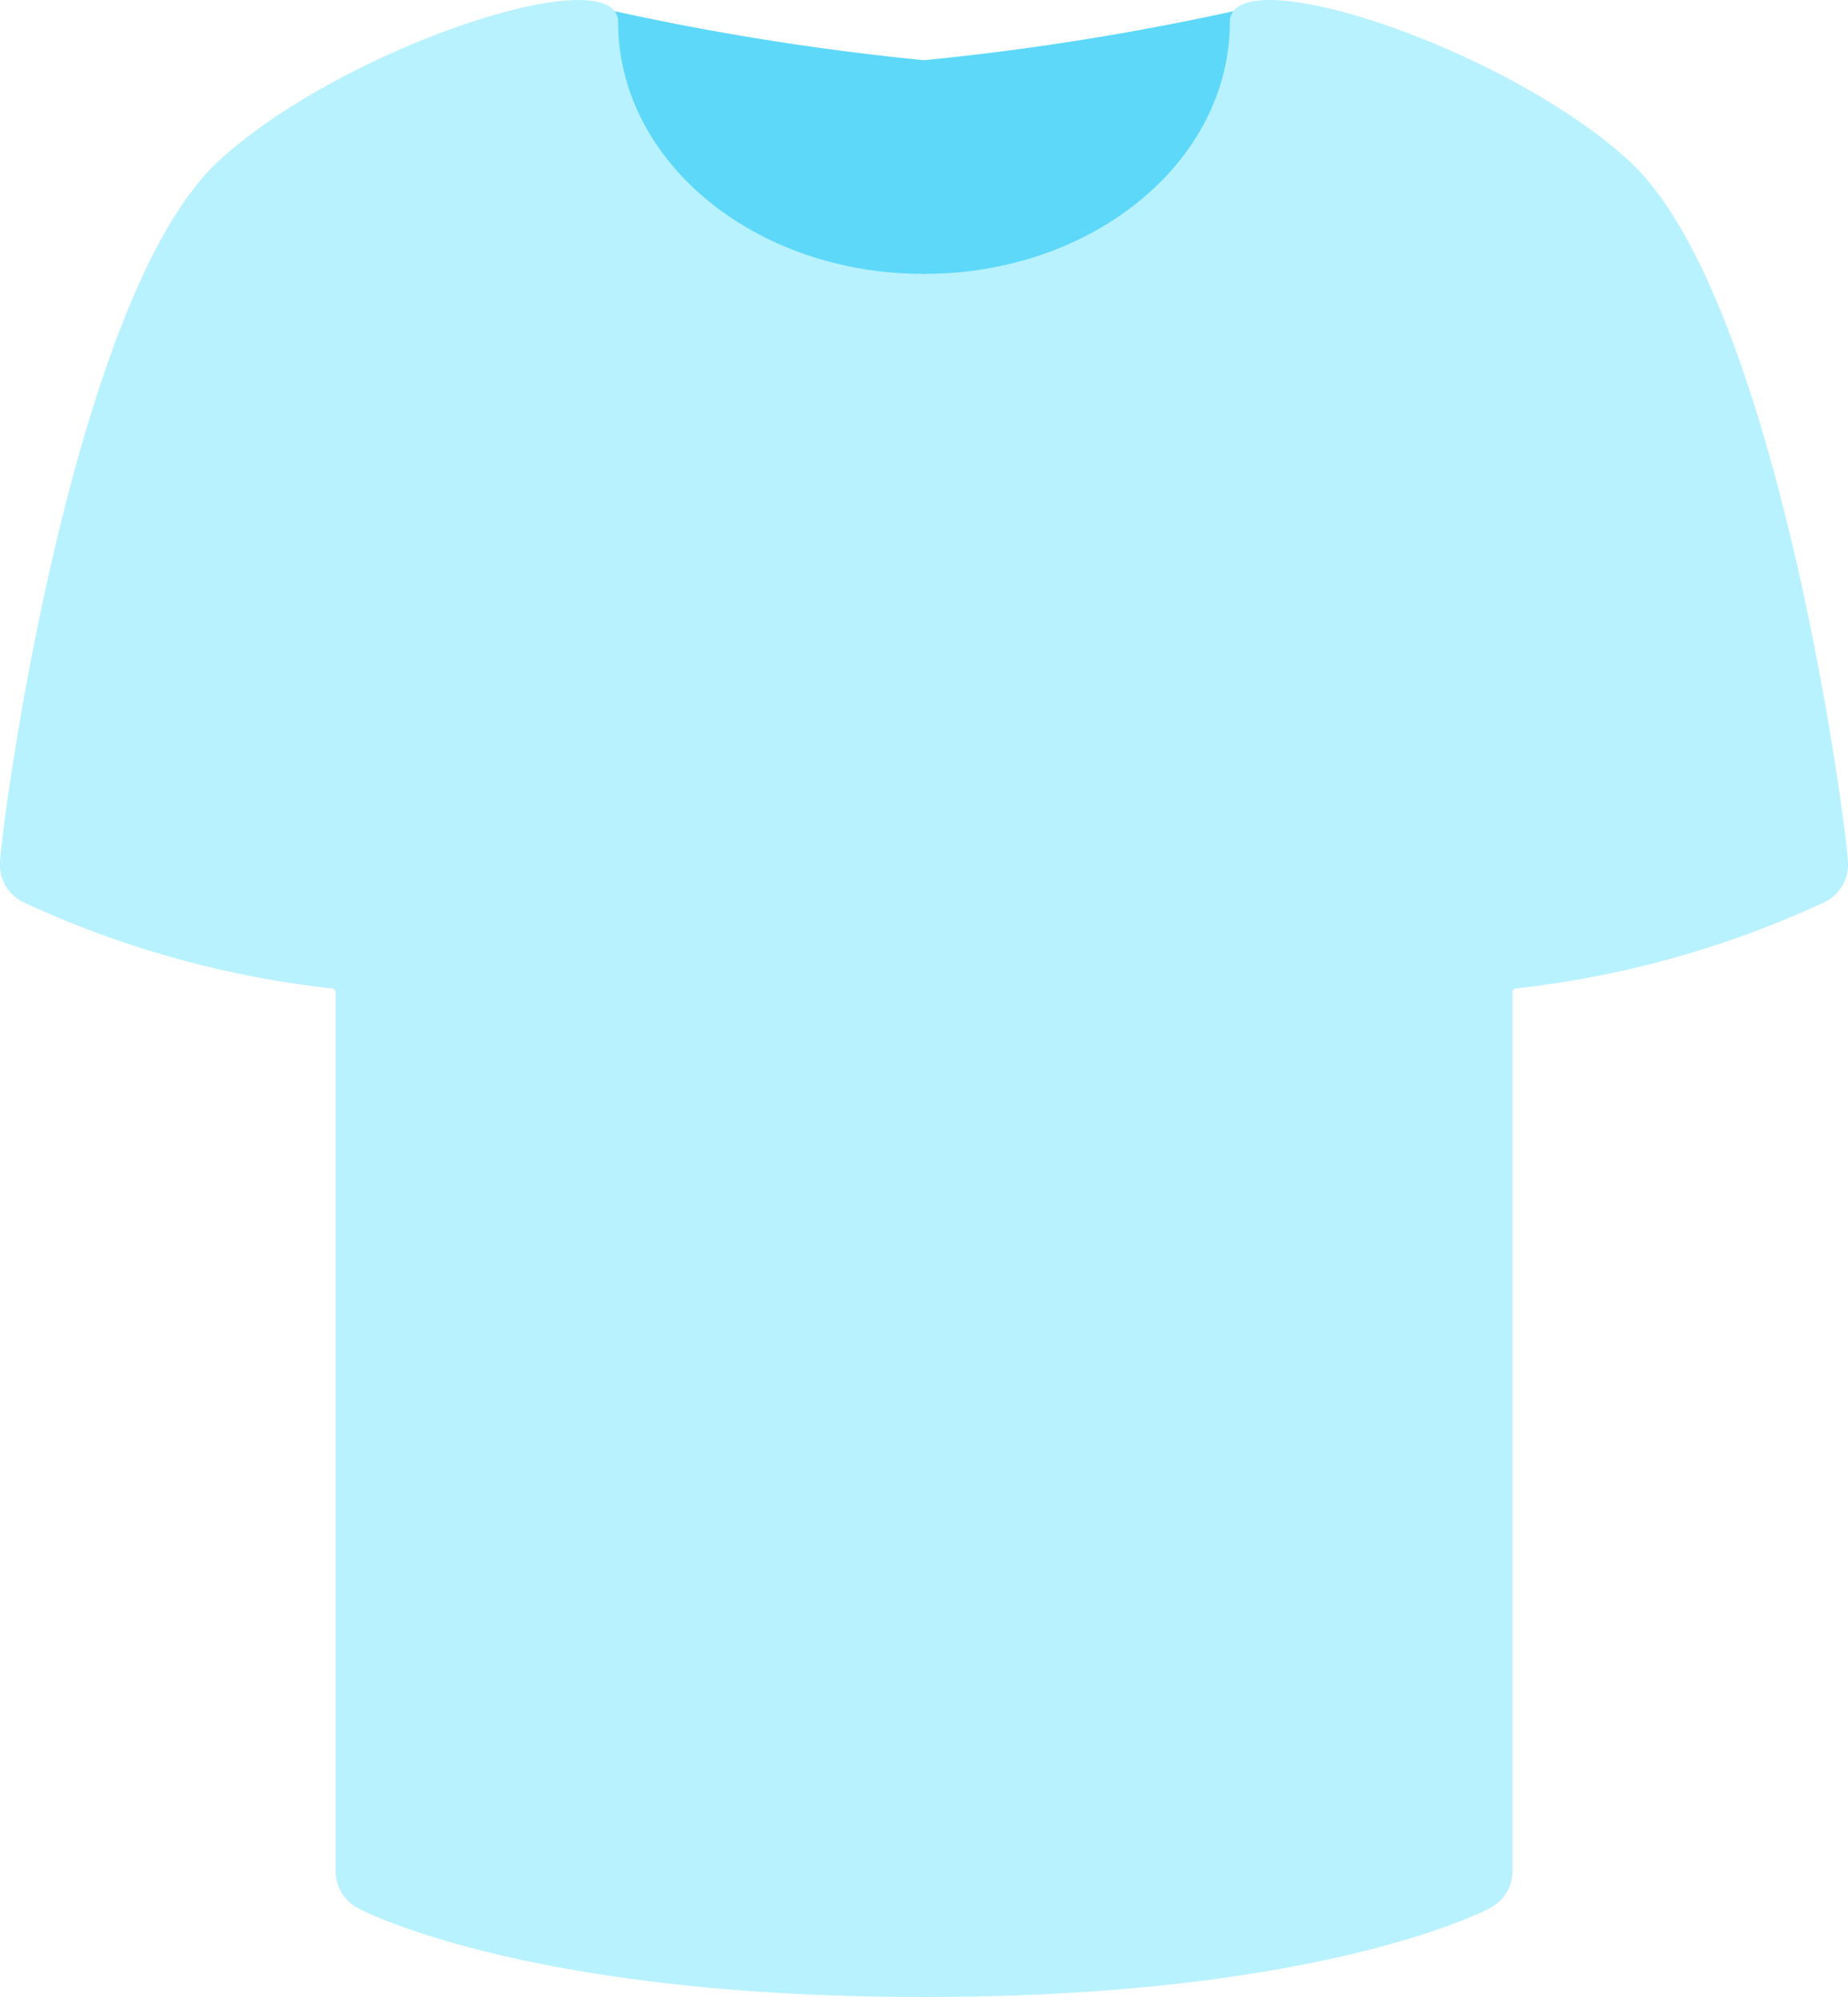 <svg xmlns="http://www.w3.org/2000/svg" xmlns:xlink="http://www.w3.org/1999/xlink" width="57.57" height="62.222" viewBox="0 0 57.57 62.222">
  <defs>
    <clipPath id="clip-path">
      <rect id="長方形_7504" data-name="長方形 7504" width="57.57" height="62.222" fill="none"/>
    </clipPath>
  </defs>
  <g id="グループ_9736" data-name="グループ 9736" transform="translate(0 0)">
    <g id="グループ_9735" data-name="グループ 9735" transform="translate(0 0)" clip-path="url(#clip-path)">
      <path id="パス_12907" data-name="パス 12907" d="M37.953.512A1.387,1.387,0,0,0,36.7.146a82.712,82.712,0,0,1-10.451,1.71A82.55,82.55,0,0,1,15.8.146a1.4,1.4,0,0,0-1.267.366,1.865,1.865,0,0,0-.558,1.341c0,5.215,6.34,8.7,12.263,8.7S38.5,7.068,38.5,1.853A1.845,1.845,0,0,0,37.953.512" transform="translate(2.538 0.02)" fill="#5dd8f9"/>
      <path id="パス_12908" data-name="パス 12908" d="M50.743,5.007C46.88,1.462,38.326-1.354,38.312.69c0,4.294-4.171,7.765-9.337,7.842V8.526c-.064,0-.126.012-.19.012s-.121-.012-.19-.012v.006C23.422,8.457,19.257,4.986,19.257.69c-.013-2.042-8.575.773-12.436,4.317C2.343,9.125.132,24.978,0,26.854a1.3,1.3,0,0,0,.74,1.263,30.84,30.84,0,0,0,9.6,2.681.126.126,0,0,1,.116.126V58.3a1.3,1.3,0,0,0,.691,1.151c.213.116,5.338,2.77,17.6,2.77h.07c12.255,0,17.384-2.654,17.6-2.77a1.3,1.3,0,0,0,.7-1.151V30.923a.121.121,0,0,1,.115-.126,30.811,30.811,0,0,0,9.594-2.682,1.306,1.306,0,0,0,.744-1.261c-.136-1.876-2.336-17.729-6.825-21.847" transform="translate(0 0)" fill="#b8f2ff"/>
    </g>
  </g>
</svg>
